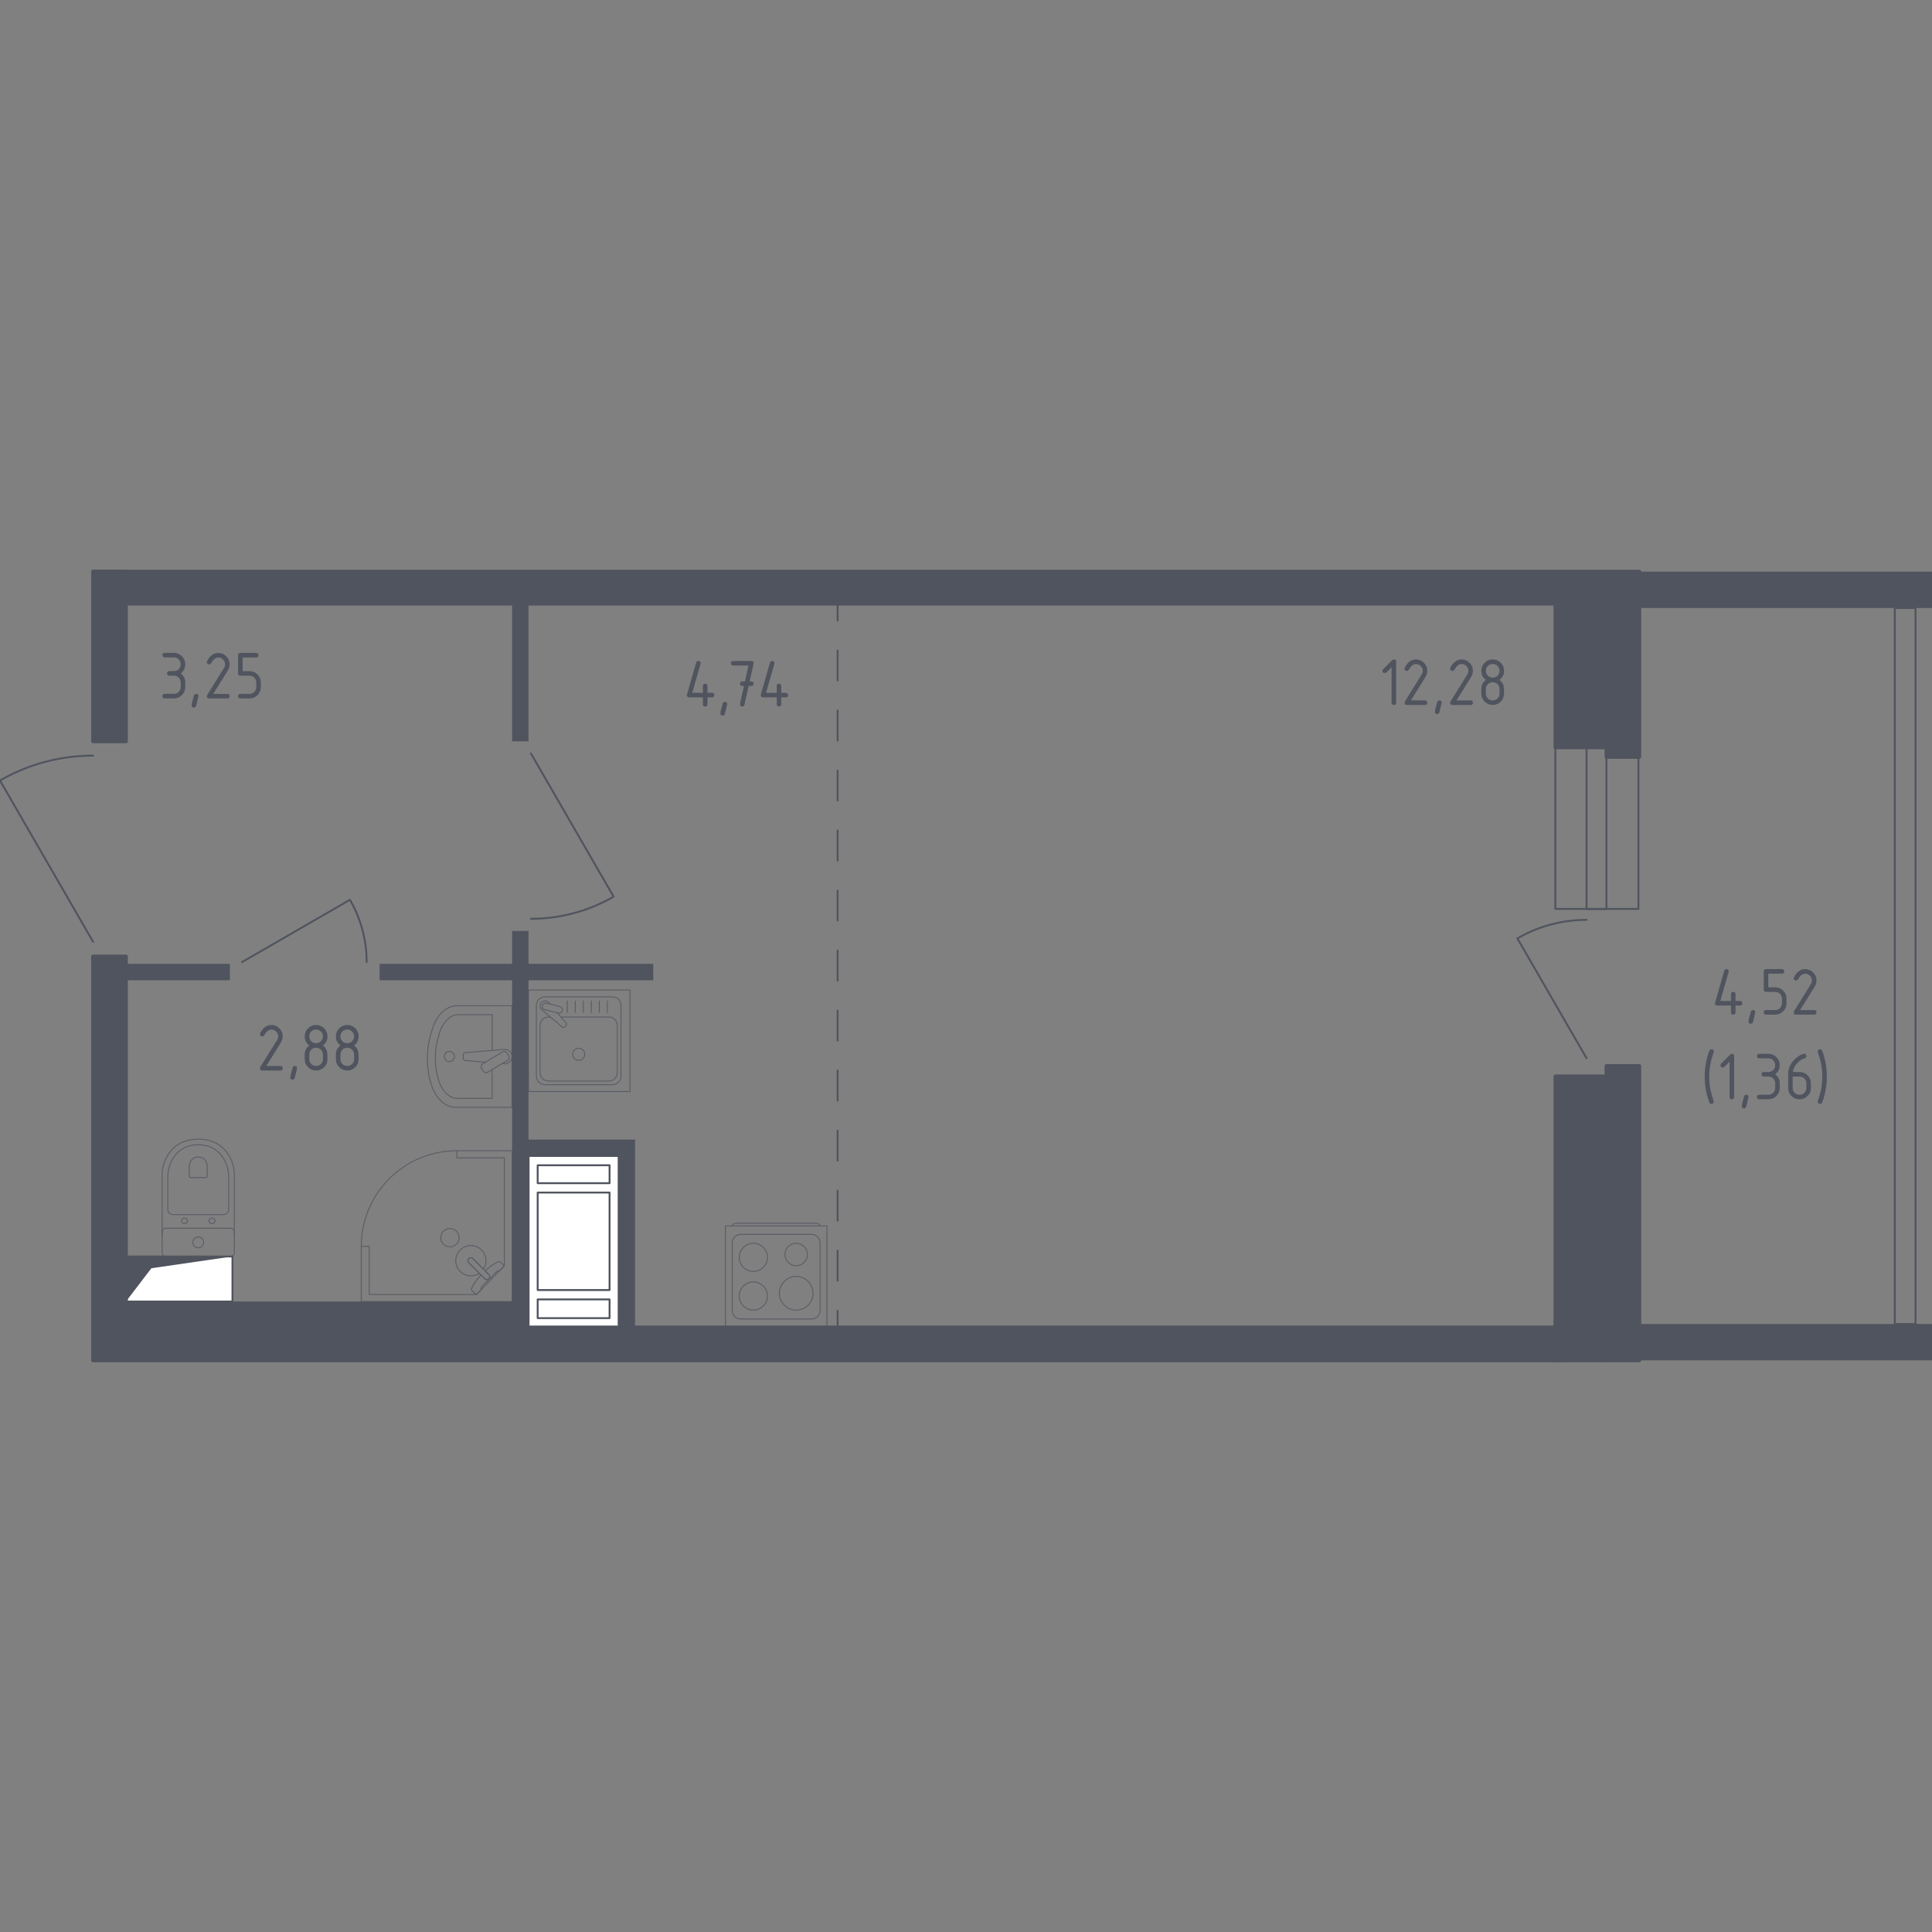 <?xml version="1.0" encoding="utf-8"?>
<!-- Generator: Adobe Illustrator 26.0.3, SVG Export Plug-In . SVG Version: 6.00 Build 0)  -->
<svg version="1.1" xmlns="http://www.w3.org/2000/svg" xmlns:xlink="http://www.w3.org/1999/xlink" x="0px" y="0px"
	 viewBox="0 0 1000 1000" style="enable-background:new 0 0 1000 1000;" xml:space="preserve">
<rect x="0" y="0" width="1000" height="1000" fill="#808080" stroke="none"/>
<style type="text/css">
	.st0{fill:none;stroke:#50545E;stroke-width:0.974;stroke-linecap:round;stroke-linejoin:round;stroke-miterlimit:10;}
	.st1{fill:#FFFFFF;stroke:#50545E;stroke-width:0.974;stroke-linecap:round;stroke-linejoin:round;stroke-miterlimit:10;}
	.st2{fill:#50545E;}
	.st3{fill:none;stroke:#50545E;stroke-width:0.974;stroke-linecap:round;stroke-linejoin:round;}
	
		.st4{fill:none;stroke:#50545E;stroke-width:0.974;stroke-linecap:round;stroke-linejoin:round;stroke-dasharray:15.532,15.532,15.532,15.532;}
	
		.st5{fill:none;stroke:#50545E;stroke-width:0.974;stroke-linecap:round;stroke-linejoin:round;stroke-dasharray:15.532,15.532,15.532,15.532,15.532,15.532;}
	.st6{opacity:0.8;}
	.st7{fill:none;stroke:#50545E;stroke-width:0.487;stroke-linecap:round;stroke-linejoin:round;stroke-miterlimit:10;}
	.st8{fill:#50545E;stroke:#50545E;stroke-width:1.948;stroke-linecap:round;stroke-linejoin:round;stroke-miterlimit:10;}
</style>
<g id="Окна_x2C__двери">
</g>
<g id="Шахты">
</g>
<g id="Пунктир">
</g>
<g id="Сантехника">
</g>
<g id="Несущие">
</g>
<g id="Перегородки">
</g>
<g id="Лифты_x2C__лестницы">
</g>
<g id="Площади">
	<g>
		<path class="st0" d="M48.17,487.45C32.11,459.64,16.06,431.82,0,404c5.58-3.23,13.45-7.03,23.39-9.67
			c9.79-2.6,18.39-3.23,24.78-3.22"/>
		<path class="st0" d="M274.81,389.98c14.26,24.71,28.53,49.42,42.79,74.13c-4.96,2.87-11.95,6.25-20.78,8.59
			c-8.7,2.31-16.34,2.87-22.01,2.86"/>
		<path class="st0" d="M125.25,497.98c18.63-10.75,37.26-21.51,55.89-32.26c2.16,3.74,4.71,9.01,6.48,15.67
			c1.74,6.56,2.16,12.32,2.16,16.59"/>
		<path class="st0" d="M821.19,547.73c-11.93-20.68-23.87-41.35-35.8-62.03c4.15-2.4,10-5.23,17.39-7.19
			c7.28-1.93,13.67-2.4,18.42-2.4"/>
		
			<rect x="805.05" y="386.85" transform="matrix(-1 4.535959e-11 -4.535959e-11 -1 1653.099 857.307)" class="st0" width="42.99" height="83.61"/>
		
			<rect x="821.19" y="386.85" transform="matrix(-1 4.659061e-11 -4.659061e-11 -1 1652.683 857.306)" class="st0" width="10.31" height="83.61"/>
		<rect x="980.73" y="314.7" class="st0" width="10.75" height="370.61"/>
		<g>
			<polyline class="st1" points="65.2,673.65 120.32,673.65 120.32,650.35 65.2,650.35 65.2,673.65 			"/>
			<polygon class="st2" points="65.2,650.35 65.2,673.65 78.35,656.44 120.32,650.35 			"/>
		</g>
		<g>
			<rect x="273.6" y="598.3" class="st1" width="46.61" height="88.8"/>
			<rect x="278.3" y="603.14" class="st1" width="37.21" height="9.28"/>
			<rect x="278.3" y="672.57" class="st1" width="37.21" height="9.69"/>
			<rect x="278.3" y="617.27" class="st1" width="37.21" height="50.45"/>
		</g>
		<g>
			<g>
				<line class="st3" x1="433.56" y1="312.46" x2="433.56" y2="321.15"/>
				<line class="st4" x1="433.56" y1="336.69" x2="433.56" y2="391.05"/>
				<line class="st5" x1="433.56" y1="398.82" x2="433.56" y2="670.63"/>
				<line class="st3" x1="433.56" y1="678.4" x2="433.56" y2="687.09"/>
			</g>
		</g>
		<g class="st6">
			<rect x="273.58" y="512.42" class="st7" width="52.55" height="52.55"/>
			<path class="st7" d="M321.42,520.35l0,36.7c0,2.42-1.96,4.38-4.38,4.38h-35.04c-2.42,0-4.38-1.96-4.38-4.38l0-36.7
				c0-2.42,1.96-4.38,4.38-4.38h35.04C319.46,515.97,321.42,517.93,321.42,520.35z"/>
			<path class="st7" d="M290.34,526.4h24.8c2.42,0,4.38,1.96,4.38,4.38v24.39c0,2.42-1.96,4.38-4.38,4.38h-31.22
				c-2.42,0-4.38-1.96-4.38-4.38v-24.39c0-2.42,1.96-4.38,4.38-4.38h0.98"/>
			<path class="st7" d="M299.53,542.57c1.73,0,3.14,1.4,3.14,3.14s-1.4,3.14-3.14,3.14c-1.73,0-3.14-1.4-3.14-3.14
				S297.8,542.57,299.53,542.57z"/>
			<path class="st7" d="M284.65,519.69l-0.63-0.75c-0.84-0.98-2.39-1.16-3.5-0.27c-0.07,0.06-0.15,0.12-0.21,0.19
				c-0.07,0.06-0.13,0.14-0.19,0.22c-0.89,1.12-0.7,2.67,0.28,3.5l10.69,9.06c0.31,0.31,0.85,0.29,1.2-0.06l0.74-0.74
				c0.35-0.35,0.37-0.89,0.06-1.2l-4.56-5.38"/>
			<path class="st7" d="M291.06,523.08L291.06,523.08c-0.23,0.94-1.19,1.51-2.12,1.28l-6.93-1.72c-0.93-0.23-1.51-1.18-1.28-2.12
				c0.23-0.93,1.19-1.5,2.13-1.27l6.92,1.72C290.72,521.19,291.29,522.15,291.06,523.08z"/>
			<line class="st7" x1="314.38" y1="524.03" x2="314.38" y2="518.09"/>
			<line class="st7" x1="310.22" y1="524.03" x2="310.22" y2="518.09"/>
			<line class="st7" x1="306.06" y1="524.03" x2="306.06" y2="518.09"/>
			<line class="st7" x1="301.91" y1="524.03" x2="301.91" y2="518.09"/>
			<line class="st7" x1="297.75" y1="524.03" x2="297.75" y2="518.09"/>
			<line class="st7" x1="293.59" y1="524.03" x2="293.59" y2="518.09"/>
		</g>
		<g class="st6">
			<path class="st7" d="M379.01,634.51L379.01,634.51c0-0.78,1.1-1.42,2.44-1.42h40.58c1.34,0,2.44,0.64,2.44,1.42"/>
			<rect x="375.47" y="634.54" class="st7" width="52.56" height="52.55"/>
			<path class="st7" d="M420.09,682.71h-36.7c-2.42,0-4.38-1.96-4.38-4.38V643.3c0-2.42,1.96-4.38,4.38-4.38h36.7
				c2.42,0,4.38,1.96,4.38,4.38v35.04C424.47,680.75,422.51,682.71,420.09,682.71z"/>
			<path class="st7" d="M397.23,670.82c0,4.03-3.27,7.29-7.29,7.29c-4.03,0-7.3-3.26-7.3-7.29c0-4.03,3.27-7.29,7.3-7.29
				C393.96,663.53,397.23,666.79,397.23,670.82z"/>
			<path class="st7" d="M420.83,669.4c0,4.82-3.9,8.71-8.71,8.71c-4.82,0-8.72-3.9-8.72-8.71c0-4.82,3.9-8.72,8.72-8.72
				C416.93,660.68,420.83,664.58,420.83,669.4z"/>
			<path class="st7" d="M397.23,650.81c0,4.03-3.27,7.29-7.29,7.29c-4.03,0-7.3-3.26-7.3-7.29c0-4.03,3.27-7.29,7.3-7.29
				C393.96,643.52,397.23,646.79,397.23,650.81z"/>
			<path class="st7" d="M417.93,649.33c0,3.21-2.6,5.81-5.81,5.81c-3.21,0-5.81-2.6-5.81-5.81c0-3.21,2.6-5.81,5.81-5.81
				C415.32,643.52,417.93,646.12,417.93,649.33z"/>
		</g>
		<g class="st6">
			<path class="st7" d="M265,520.59h-28.54c-5.43,0-10.36,4.66-12.61,11.93l-0.71,2.27c-2.64,8.52-2.58,18.32,0.17,26.76
				c2.3,7.08,7.16,11.59,12.5,11.59H265L265,520.59z"/>
			<path class="st7" d="M254.76,543.67l0-18.47l-17.56,0c-4.22,0-8.06,3.84-9.82,9.84l-0.55,1.87c-2.06,7.02-2.01,15.1,0.13,22.06
				c1.8,5.84,5.58,9.55,9.73,9.55h18.06l0-14.93"/>
			<path class="st7" d="M259.94,550.48l1.17,0.1c1.86,0.15,3.63-1.25,3.87-3.3c0.01-0.14,0.02-0.27,0.02-0.41
				c0-0.14-0.01-0.27-0.02-0.41c-0.24-2.05-2-3.46-3.87-3.3l-20.21,1.66c-0.64,0-1.16,0.58-1.16,1.29v1.52
				c0,0.71,0.52,1.29,1.16,1.29l10.39,0.86"/>
			<path class="st7" d="M250.08,554.37l-0.81-1.34c-0.5-0.82-0.23-1.91,0.6-2.4l10.18-6.13c0.83-0.5,1.91-0.23,2.41,0.6l0.81,1.34
				c0.5,0.82,0.23,1.91-0.6,2.4l-10.19,6.13C251.66,555.47,250.58,555.2,250.08,554.37z"/>
			<path class="st7" d="M232.6,549.49c-1.45,0-2.62-1.18-2.62-2.63c0-1.45,1.18-2.62,2.62-2.62c1.45,0,2.63,1.17,2.63,2.62
				C235.23,548.31,234.05,549.49,232.6,549.49z"/>
		</g>
		<g class="st6">
			<path class="st7" d="M83.93,639.35l0-31.12c0-3.39,0.85-6.75,2.57-9.75c2.45-4.28,7.17-8.86,16.11-8.86
				c8.95,0,13.67,4.57,16.12,8.86c1.72,3.01,2.56,6.36,2.56,9.75l0,31.12"/>
			<path class="st7" d="M89.72,628.69c-1.59,0-2.86-1.19-2.86-2.66l0-16.77c0-3.05,0.72-6.06,2.17-8.77
				c2.07-3.85,6.04-7.96,13.59-7.96c7.54,0,11.52,4.11,13.59,7.96c1.45,2.71,2.17,5.72,2.17,8.77l0,16.77
				c0,1.47-1.28,2.66-2.86,2.66H89.72z"/>
			<path class="st7" d="M98.83,609.51c-0.47,0-0.84-0.35-0.84-0.78l0-4.93c0-0.9,0.21-1.78,0.64-2.58c0.6-1.13,1.78-2.34,3.99-2.34
				c2.22,0,3.39,1.21,3.99,2.34c0.43,0.8,0.64,1.68,0.64,2.58v4.93c0,0.43-0.38,0.78-0.84,0.78H98.83z"/>
			<path class="st7" d="M97.05,631.91c0-0.8-0.7-1.44-1.56-1.44c-0.85,0-1.55,0.64-1.55,1.44c0,0.8,0.7,1.45,1.55,1.45
				C96.35,633.36,97.05,632.71,97.05,631.91z"/>
			<path class="st7" d="M111.29,631.91c0-0.8-0.7-1.44-1.56-1.44c-0.85,0-1.55,0.64-1.55,1.44s0.7,1.45,1.55,1.45
				C110.6,633.36,111.29,632.71,111.29,631.91z"/>
			<path class="st7" d="M119.43,635.72H85.8c-1.03,0-1.87,0.84-1.87,1.87v10.9c0,1.03,0.83,1.87,1.87,1.87h33.63
				c1.03,0,1.87-0.84,1.87-1.87v-10.9C121.3,636.55,120.46,635.72,119.43,635.72z"/>
			<path class="st7" d="M105.42,643.03c0-1.55-1.26-2.8-2.8-2.8s-2.8,1.25-2.8,2.8c0,1.55,1.26,2.8,2.8,2.8
				S105.42,644.58,105.42,643.03z"/>
		</g>
		<g class="st6">
			<polygon class="st7" points="186.99,645.09 186.99,673.69 265.06,673.69 265.06,595.62 236.47,595.62 236.47,599.28 
				261.03,599.28 261.03,655.18 246.66,670.02 191.13,670.02 191.13,645.09 			"/>
			<path class="st7" d="M236.47,595.62c-27.32,0-49.48,22.15-49.48,49.48"/>
			<g>
				<path class="st7" d="M242.68,653.63l5.51,5.51l0.24,0.24l2.45,2.45c0,0,1.17,1.09,2.2,0.06c1.03-1.03-0.07-2.2-0.07-2.2
					l-2.44-2.44l-0.24-0.24l-5.51-5.51c0,0-1.17-1.1-2.2-0.07C241.59,652.46,242.68,653.63,242.68,653.63z"/>
				<path class="st7" d="M229.51,643.99c-1.84-1.84-1.84-4.9,0-6.74c1.84-1.84,4.91-1.84,6.74,0c1.84,1.84,1.84,4.9,0,6.74
					C234.41,645.84,231.35,645.84,229.51,643.99z"/>
				<path class="st7" d="M253.08,661.89c-1.03,1.03-2.2-0.06-2.2-0.06l-1.91-1.91c-1.46,1.56-2.75,3.17-3.62,4.6
					c-0.43,0.71-0.82,1.44-1.18,2.18v0c-0.25,0.53-0.17,1.13,0.21,1.5c0.76,0.61,1.52,1.21,2.29,1.82c0.82-0.85,1.65-1.7,2.47-2.55
					c-0.04-0.03-0.09-0.08-0.13-0.15c-0.29-0.52,0.45-1.51,0.87-1.93c3.4-3.41,4.61-4.55,6.53-6.53c0.34-0.35,1.27-1.33,1.82-1.09
					c0.09,0.04,0.14,0.1,0.17,0.14c0.88-0.91,1.76-1.82,2.64-2.72c-0.61-0.65-1.21-1.17-1.82-1.82c-0.37-0.36-0.95-0.46-1.46-0.22
					c-0.8,0.37-1.57,0.8-2.32,1.25c-1.34,0.82-2.85,2.02-4.32,3.39l1.91,1.91C253.01,659.69,254.11,660.86,253.08,661.89z"/>
				<path class="st7" d="M238.19,647c-3.06,3.06-3.06,8.03,0,11.09c2.7,2.7,6.86,3.01,9.91,0.96l-5.42-5.42c0,0-1.09-1.17-0.06-2.2
					c1.03-1.03,2.2,0.07,2.2,0.07l5.42,5.41c2.05-3.05,1.74-7.22-0.96-9.91C246.21,643.94,241.25,643.94,238.19,647z"/>
			</g>
		</g>
		<g>
			<rect x="48.17" y="687.09" class="st8" width="760.93" height="17.03"/>
			<rect x="48.17" y="495.07" class="st8" width="17.03" height="195.61"/>
			<rect x="48.17" y="295.88" class="st8" width="17.03" height="87.83"/>
			<rect x="48.17" y="295.88" class="st8" width="800.37" height="16.58"/>
			<rect x="805.06" y="312.46" class="st8" width="26.44" height="74.39"/>
			<rect x="831.5" y="310.89" class="st8" width="17.03" height="80.89"/>
			<rect x="831.5" y="551.76" class="st8" width="17.03" height="152.36"/>
			<rect x="805.06" y="557.14" class="st8" width="26.44" height="146.99"/>
		</g>
		<g>
			<rect x="65.2" y="673.65" class="st2" width="208.38" height="13.44"/>
			<rect x="265.06" y="481.85" class="st2" width="8.51" height="194.04"/>
			<rect x="196.5" y="498.88" class="st2" width="141.61" height="8.51"/>
			<rect x="65.2" y="498.88" class="st2" width="53.78" height="8.51"/>
			<rect x="272.3" y="589.85" class="st2" width="56.4" height="8.52"/>
			<rect x="320.18" y="598.37" class="st2" width="8.51" height="88.73"/>
			<rect x="265.06" y="312.46" class="st2" width="8.51" height="71.25"/>
			<rect x="848.53" y="685.3" class="st2" width="151.47" height="18.82"/>
			<rect x="848.53" y="295.88" class="st2" width="151.47" height="18.82"/>
		</g>
		<g>
			<path class="st2" d="M140.44,530.54c1.63,0,3.02,0.57,4.17,1.72c1.15,1.15,1.72,2.54,1.72,4.17c0,1.12-0.36,2.25-1.07,3.39
				l-7.42,11.92h7.31c0.79,0,1.18,0.39,1.18,1.18c0,0.79-0.39,1.18-1.18,1.18h-9.42c-0.79,0-1.18-0.39-1.18-1.18
				c0-0.24,0.07-0.46,0.2-0.68l8.63-13.86c0.39-0.63,0.59-1.28,0.59-1.94c0-0.97-0.35-1.81-1.03-2.5c-0.69-0.69-1.52-1.04-2.5-1.04
				c-1.33,0-2.56,0.99-3.69,2.96c-0.21,0.38-0.55,0.57-1.02,0.57c-0.79,0-1.18-0.39-1.18-1.18c0-0.18,0.04-0.34,0.11-0.48
				C136.13,531.95,138.05,530.54,140.44,530.54z"/>
			<path class="st2" d="M152.61,551.74c0.79,0,1.18,0.39,1.18,1.16c0,0.11-0.4,1.78-1.21,5.01c-0.14,0.59-0.52,0.89-1.14,0.89
				c-0.79,0-1.18-0.39-1.18-1.18c0-0.54,0.4-2.2,1.21-5C151.64,552.03,152.02,551.74,152.61,551.74z"/>
			<path class="st2" d="M163.61,554.09c-1.63,0-3.02-0.57-4.17-1.72c-1.15-1.15-1.72-2.54-1.72-4.17v-2.36
				c0-1.95,0.78-3.52,2.35-4.71c-1.57-1.19-2.35-2.76-2.35-4.71c0-1.63,0.57-3.02,1.72-4.17c1.15-1.15,2.54-1.72,4.17-1.72
				s3.02,0.57,4.17,1.72c1.15,1.15,1.72,2.54,1.72,4.17c0,1.95-0.78,3.52-2.35,4.71c1.13,0.86,1.84,1.91,2.14,3.16
				c0.14,0.63,0.21,1.93,0.21,3.91c0,1.63-0.57,3.02-1.72,4.17C166.62,553.52,165.24,554.09,163.61,554.09z M163.61,539.96
				c0.99,0,1.82-0.34,2.51-1.03c0.68-0.68,1.03-1.52,1.03-2.51c0-0.97-0.35-1.81-1.03-2.5c-0.69-0.69-1.52-1.04-2.5-1.04
				c-0.99,0-1.82,0.34-2.51,1.03c-0.68,0.68-1.03,1.52-1.03,2.51c0,0.99,0.34,1.82,1.03,2.51
				C161.78,539.62,162.62,539.96,163.61,539.96z M163.61,551.74c0.99,0,1.82-0.34,2.51-1.03c0.68-0.68,1.03-1.52,1.03-2.51v-2.36
				c0-0.97-0.35-1.81-1.03-2.5c-0.69-0.69-1.52-1.03-2.5-1.03c-0.99,0-1.82,0.34-2.51,1.03c-0.68,0.68-1.03,1.52-1.03,2.51v2.36
				c0,0.99,0.34,1.82,1.03,2.51C161.78,551.4,162.62,551.74,163.61,551.74z"/>
			<path class="st2" d="M179.74,554.09c-1.63,0-3.02-0.57-4.17-1.72c-1.15-1.15-1.72-2.54-1.72-4.17v-2.36
				c0-1.95,0.78-3.52,2.35-4.71c-1.57-1.19-2.35-2.76-2.35-4.71c0-1.63,0.57-3.02,1.72-4.17c1.15-1.15,2.54-1.72,4.17-1.72
				s3.02,0.57,4.17,1.72c1.15,1.15,1.72,2.54,1.72,4.17c0,1.95-0.78,3.52-2.35,4.71c1.13,0.86,1.84,1.91,2.14,3.16
				c0.14,0.63,0.21,1.93,0.21,3.91c0,1.63-0.57,3.02-1.72,4.17C182.76,553.52,181.37,554.09,179.74,554.09z M179.74,539.96
				c0.99,0,1.82-0.34,2.51-1.03c0.68-0.68,1.03-1.52,1.03-2.51c0-0.97-0.35-1.81-1.03-2.5c-0.69-0.69-1.52-1.04-2.5-1.04
				c-0.99,0-1.82,0.34-2.51,1.03c-0.68,0.68-1.03,1.52-1.03,2.51c0,0.99,0.34,1.82,1.03,2.51
				C177.92,539.62,178.76,539.96,179.74,539.96z M179.74,551.74c0.99,0,1.82-0.34,2.51-1.03c0.68-0.68,1.03-1.52,1.03-2.51v-2.36
				c0-0.97-0.35-1.81-1.03-2.5c-0.69-0.69-1.52-1.03-2.5-1.03c-0.99,0-1.82,0.34-2.51,1.03c-0.68,0.68-1.03,1.52-1.03,2.51v2.36
				c0,0.99,0.34,1.82,1.03,2.51C177.92,551.4,178.76,551.74,179.74,551.74z"/>
		</g>
		<g>
			<path class="st2" d="M89.99,349.73h-2.35c-0.78,0-1.18-0.39-1.18-1.18s0.39-1.18,1.18-1.18h2.35c0.99,0,1.82-0.34,2.51-1.03
				c0.68-0.68,1.03-1.52,1.03-2.51c0-0.97-0.35-1.81-1.03-2.5c-0.69-0.69-1.52-1.04-2.5-1.04h-4.71c-0.79,0-1.18-0.39-1.18-1.18
				s0.39-1.18,1.18-1.18h4.71c1.63,0,3.02,0.58,4.17,1.73c1.15,1.15,1.72,2.54,1.72,4.16c0,1.95-0.78,3.52-2.35,4.71
				c1.57,1.19,2.35,2.76,2.35,4.71v2.36c0,1.63-0.58,3.02-1.73,4.17c-1.15,1.15-2.54,1.72-4.16,1.72h-4.71
				c-0.79,0-1.18-0.39-1.18-1.18c0-0.78,0.39-1.18,1.18-1.18h4.71c0.99,0,1.82-0.34,2.51-1.03c0.68-0.68,1.03-1.52,1.03-2.51v-2.36
				c0-0.97-0.35-1.81-1.03-2.5C91.8,350.08,90.97,349.73,89.99,349.73z"/>
			<path class="st2" d="M101.53,359.15c0.79,0,1.18,0.39,1.18,1.16c0,0.11-0.4,1.78-1.21,5.01c-0.14,0.59-0.52,0.89-1.14,0.89
				c-0.79,0-1.18-0.39-1.18-1.18c0-0.54,0.4-2.2,1.21-5C100.55,359.45,100.93,359.15,101.53,359.15z"/>
			<path class="st2" d="M112.97,337.96c1.63,0,3.02,0.57,4.17,1.72c1.15,1.15,1.72,2.54,1.72,4.17c0,1.12-0.36,2.25-1.07,3.39
				l-7.42,11.92h7.31c0.79,0,1.18,0.39,1.18,1.18c0,0.79-0.39,1.18-1.18,1.18h-9.42c-0.79,0-1.18-0.39-1.18-1.18
				c0-0.24,0.07-0.46,0.2-0.68l8.63-13.86c0.39-0.63,0.59-1.28,0.59-1.94c0-0.97-0.35-1.81-1.03-2.5c-0.69-0.69-1.52-1.04-2.5-1.04
				c-1.33,0-2.56,0.99-3.69,2.96c-0.21,0.38-0.55,0.57-1.02,0.57c-0.79,0-1.18-0.39-1.18-1.18c0-0.18,0.04-0.34,0.11-0.48
				C108.65,339.37,110.58,337.96,112.97,337.96z"/>
			<path class="st2" d="M123.22,348.56v-9.42c0-0.79,0.39-1.18,1.18-1.18h8.24c0.78,0,1.18,0.39,1.18,1.18s-0.39,1.18-1.18,1.18
				h-7.06v7.06h3.53c1.63,0,3.02,0.58,4.17,1.73c1.15,1.15,1.72,2.54,1.72,4.16v2.36c0,1.63-0.58,3.02-1.73,4.17
				c-1.15,1.15-2.54,1.72-4.16,1.72h-4.71c-0.79,0-1.18-0.39-1.18-1.18c0-0.78,0.39-1.18,1.18-1.18h4.71c0.99,0,1.82-0.34,2.51-1.03
				c0.68-0.68,1.03-1.52,1.03-2.51v-2.36c0-0.97-0.35-1.81-1.03-2.5c-0.69-0.69-1.52-1.03-2.5-1.03h-4.71
				C123.61,349.73,123.22,349.34,123.22,348.56z"/>
		</g>
		<g>
			<path class="st2" d="M355.56,359.78c0-0.13,0.01-0.24,0.04-0.32l4.71-16.48c0.17-0.57,0.55-0.86,1.14-0.86
				c0.78,0,1.18,0.39,1.18,1.18c0,0.11-0.01,0.22-0.04,0.34l-4.29,14.96h5.51v-3.53c0-0.79,0.39-1.18,1.18-1.18
				c0.79,0,1.18,0.39,1.18,1.18v3.53h2.35c0.79,0,1.18,0.39,1.18,1.18s-0.39,1.18-1.18,1.18h-2.35v3.53c0,0.79-0.39,1.18-1.18,1.18
				c-0.78,0-1.18-0.39-1.18-1.18v-3.53h-7.06C355.96,360.96,355.56,360.57,355.56,359.78z"/>
			<path class="st2" d="M375.22,363.32c0.78,0,1.18,0.39,1.18,1.16c0,0.11-0.4,1.78-1.21,5.01c-0.14,0.59-0.52,0.89-1.14,0.89
				c-0.79,0-1.18-0.39-1.18-1.18c0-0.54,0.4-2.2,1.21-5C374.24,363.61,374.62,363.32,375.22,363.32z"/>
			<path class="st2" d="M385.08,355.07l-0.88,0c-0.79,0-1.18-0.39-1.18-1.18c0-0.79,0.39-1.18,1.17-1.18l1.39,0l1.85-8.24h-7.94
				c-0.79,0-1.18-0.39-1.18-1.18s0.39-1.18,1.18-1.18h9.42c0.77,0,1.17,0.38,1.18,1.14c0,0.07-0.01,0.17-0.04,0.29l-2.04,9.17
				l0.89,0c0.79,0,1.18,0.39,1.18,1.18c0,0.78-0.39,1.18-1.18,1.18l-1.43,0l-2.13,9.67c-0.14,0.62-0.52,0.93-1.12,0.93
				c-0.8,0-1.2-0.39-1.2-1.18c0-0.12,0.01-0.21,0.02-0.27L385.08,355.07z"/>
			<path class="st2" d="M393.77,359.78c0-0.13,0.01-0.24,0.04-0.32l4.71-16.48c0.17-0.57,0.55-0.86,1.14-0.86
				c0.78,0,1.18,0.39,1.18,1.18c0,0.11-0.01,0.22-0.04,0.34l-4.29,14.96h5.51v-3.53c0-0.79,0.39-1.18,1.18-1.18
				c0.79,0,1.18,0.39,1.18,1.18v3.53h2.35c0.79,0,1.18,0.39,1.18,1.18s-0.39,1.18-1.18,1.18h-2.35v3.53c0,0.79-0.39,1.18-1.18,1.18
				c-0.78,0-1.18-0.39-1.18-1.18v-3.53h-7.06C394.16,360.96,393.77,360.57,393.77,359.78z"/>
		</g>
		<g>
			<path class="st2" d="M720.28,345.36l-2.71,2.71c-0.23,0.22-0.5,0.33-0.82,0.33c-0.79,0-1.18-0.39-1.18-1.18
				c0-0.32,0.11-0.59,0.34-0.82l4.6-4.6c0.31-0.31,0.62-0.46,0.95-0.46c0.78,0,1.18,0.39,1.18,1.18v21.19
				c0,0.79-0.39,1.18-1.18,1.18c-0.79,0-1.18-0.39-1.18-1.18V345.36z"/>
			<path class="st2" d="M732.88,341.34c1.63,0,3.02,0.57,4.17,1.72s1.72,2.54,1.72,4.17c0,1.12-0.36,2.25-1.07,3.39l-7.42,11.92
				h7.31c0.79,0,1.18,0.39,1.18,1.18c0,0.79-0.39,1.18-1.18,1.18h-9.42c-0.79,0-1.18-0.39-1.18-1.18c0-0.24,0.07-0.46,0.2-0.68
				l8.63-13.86c0.39-0.63,0.59-1.28,0.59-1.94c0-0.97-0.34-1.81-1.03-2.5s-1.52-1.04-2.5-1.04c-1.33,0-2.56,0.99-3.69,2.96
				c-0.21,0.38-0.55,0.57-1.02,0.57c-0.79,0-1.18-0.39-1.18-1.18c0-0.18,0.04-0.34,0.11-0.48
				C728.56,342.75,730.49,341.34,732.88,341.34z"/>
			<path class="st2" d="M745.05,362.53c0.78,0,1.18,0.39,1.18,1.16c0,0.11-0.4,1.78-1.21,5.01c-0.14,0.59-0.52,0.89-1.14,0.89
				c-0.79,0-1.18-0.39-1.18-1.18c0-0.54,0.4-2.2,1.21-5C744.07,362.83,744.45,362.53,745.05,362.53z"/>
			<path class="st2" d="M756.49,341.34c1.63,0,3.02,0.57,4.17,1.72s1.72,2.54,1.72,4.17c0,1.12-0.36,2.25-1.07,3.39l-7.42,11.92
				h7.31c0.79,0,1.18,0.39,1.18,1.18c0,0.79-0.39,1.18-1.18,1.18h-9.42c-0.79,0-1.18-0.39-1.18-1.18c0-0.24,0.07-0.46,0.2-0.68
				l8.63-13.86c0.39-0.63,0.59-1.28,0.59-1.94c0-0.97-0.34-1.81-1.03-2.5s-1.52-1.04-2.5-1.04c-1.33,0-2.56,0.99-3.69,2.96
				c-0.21,0.38-0.55,0.57-1.02,0.57c-0.79,0-1.18-0.39-1.18-1.18c0-0.18,0.04-0.34,0.11-0.48
				C752.17,342.75,754.1,341.34,756.49,341.34z"/>
			<path class="st2" d="M772.62,364.88c-1.63,0-3.02-0.57-4.17-1.72c-1.15-1.15-1.72-2.54-1.72-4.17v-2.36
				c0-1.95,0.79-3.52,2.36-4.71c-1.57-1.19-2.36-2.76-2.36-4.71c0-1.63,0.57-3.02,1.72-4.17s2.54-1.72,4.17-1.72
				c1.63,0,3.02,0.57,4.17,1.72s1.72,2.54,1.72,4.17c0,1.95-0.79,3.52-2.36,4.71c1.13,0.86,1.84,1.91,2.14,3.16
				c0.14,0.63,0.21,1.93,0.21,3.91c0,1.63-0.57,3.02-1.72,4.17C775.64,364.31,774.25,364.88,772.62,364.88z M772.62,350.76
				c0.99,0,1.82-0.34,2.51-1.03s1.03-1.52,1.03-2.51c0-0.97-0.34-1.81-1.03-2.5s-1.52-1.04-2.5-1.04c-0.99,0-1.82,0.34-2.51,1.03
				s-1.03,1.52-1.03,2.51c0,0.99,0.34,1.82,1.03,2.51S771.64,350.76,772.62,350.76z M772.62,362.53c0.99,0,1.82-0.34,2.51-1.03
				c0.68-0.68,1.03-1.52,1.03-2.51v-2.36c0-0.97-0.34-1.81-1.03-2.5s-1.52-1.03-2.5-1.03c-0.99,0-1.82,0.34-2.51,1.03
				s-1.03,1.52-1.03,2.51V359c0,0.99,0.34,1.82,1.03,2.51C770.8,362.19,771.64,362.53,772.62,362.53z"/>
		</g>
		<g>
			<path class="st2" d="M887.7,519.28c0-0.13,0.01-0.24,0.04-0.32l4.71-16.48c0.17-0.57,0.55-0.86,1.14-0.86
				c0.78,0,1.18,0.39,1.18,1.18c0,0.11-0.01,0.22-0.04,0.34l-4.29,14.96h5.51v-3.53c0-0.79,0.39-1.18,1.18-1.18
				c0.79,0,1.18,0.39,1.18,1.18v3.53h2.35c0.79,0,1.18,0.39,1.18,1.18s-0.39,1.18-1.18,1.18h-2.35v3.53c0,0.79-0.39,1.18-1.18,1.18
				c-0.78,0-1.18-0.39-1.18-1.18v-3.53h-7.06C888.1,520.46,887.7,520.06,887.7,519.28z"/>
			<path class="st2" d="M907.36,522.81c0.78,0,1.18,0.39,1.18,1.16c0,0.11-0.4,1.78-1.21,5.01c-0.14,0.59-0.52,0.89-1.14,0.89
				c-0.79,0-1.18-0.39-1.18-1.18c0-0.54,0.4-2.2,1.21-5C906.38,523.11,906.76,522.81,907.36,522.81z"/>
			<path class="st2" d="M912.91,512.21v-9.42c0-0.79,0.39-1.18,1.18-1.18h8.24c0.79,0,1.18,0.39,1.18,1.18s-0.39,1.18-1.18,1.18
				h-7.06v7.06h3.53c1.63,0,3.02,0.58,4.17,1.73c1.15,1.15,1.72,2.54,1.72,4.16v2.36c0,1.63-0.58,3.02-1.73,4.17
				c-1.15,1.15-2.54,1.72-4.16,1.72h-4.71c-0.79,0-1.18-0.39-1.18-1.18c0-0.78,0.39-1.18,1.18-1.18h4.71c0.99,0,1.82-0.34,2.51-1.03
				c0.68-0.68,1.03-1.52,1.03-2.51v-2.36c0-0.97-0.34-1.81-1.03-2.5s-1.52-1.03-2.5-1.03h-4.71
				C913.3,513.39,912.91,513,912.91,512.21z"/>
			<path class="st2" d="M934.32,501.62c1.63,0,3.02,0.57,4.17,1.72s1.72,2.54,1.72,4.17c0,1.12-0.36,2.25-1.07,3.39l-7.42,11.92
				h7.31c0.79,0,1.18,0.39,1.18,1.18c0,0.79-0.39,1.18-1.18,1.18h-9.42c-0.79,0-1.18-0.39-1.18-1.18c0-0.24,0.07-0.46,0.2-0.68
				l8.63-13.86c0.39-0.63,0.59-1.28,0.59-1.94c0-0.97-0.34-1.81-1.03-2.5s-1.52-1.04-2.5-1.04c-1.33,0-2.56,0.99-3.69,2.96
				c-0.21,0.38-0.55,0.57-1.02,0.57c-0.79,0-1.18-0.39-1.18-1.18c0-0.18,0.04-0.34,0.11-0.48
				C930.01,503.03,931.93,501.62,934.32,501.62z"/>
			<path class="st2" d="M884.7,557.23c0,2.38,0.23,4.74,0.7,7.08c0.27,1.4,0.8,3.22,1.57,5.44c0.06,0.17,0.09,0.31,0.09,0.43
				c0,0.32-0.12,0.6-0.36,0.83c-0.24,0.23-0.52,0.35-0.84,0.35c-0.5,0-0.83-0.18-1-0.55c-0.65-1.4-1.24-3.37-1.75-5.89
				c-0.51-2.52-0.77-5.08-0.77-7.69s0.26-5.17,0.77-7.69c0.51-2.52,1.09-4.48,1.75-5.89c0.17-0.37,0.5-0.55,1-0.55
				c0.8,0,1.2,0.39,1.2,1.18c0,0.12-0.03,0.26-0.09,0.43c-0.77,2.22-1.3,4.04-1.57,5.44C884.94,552.5,884.7,554.86,884.7,557.23z"/>
			<path class="st2" d="M895.22,549.49l-2.71,2.71c-0.23,0.22-0.5,0.33-0.82,0.33c-0.79,0-1.18-0.39-1.18-1.18
				c0-0.32,0.11-0.59,0.34-0.82l4.6-4.6c0.31-0.31,0.62-0.46,0.95-0.46c0.78,0,1.18,0.39,1.18,1.18v21.19
				c0,0.79-0.39,1.18-1.18,1.18c-0.79,0-1.18-0.39-1.18-1.18V549.49z"/>
			<path class="st2" d="M903.85,566.65c0.78,0,1.18,0.39,1.18,1.16c0,0.11-0.4,1.78-1.21,5.01c-0.14,0.59-0.52,0.89-1.14,0.89
				c-0.79,0-1.18-0.39-1.18-1.18c0-0.54,0.4-2.2,1.21-5C902.88,566.95,903.26,566.65,903.85,566.65z"/>
			<path class="st2" d="M915.29,557.23h-2.36c-0.79,0-1.18-0.39-1.18-1.18s0.39-1.18,1.18-1.18h2.36c0.99,0,1.82-0.34,2.51-1.03
				s1.03-1.52,1.03-2.51c0-0.97-0.34-1.81-1.03-2.5s-1.52-1.04-2.5-1.04h-4.71c-0.79,0-1.18-0.39-1.18-1.18s0.39-1.18,1.18-1.18
				h4.71c1.63,0,3.02,0.58,4.17,1.73s1.72,2.54,1.72,4.16c0,1.95-0.79,3.52-2.36,4.71c1.57,1.19,2.36,2.76,2.36,4.71v2.36
				c0,1.63-0.58,3.02-1.73,4.17c-1.15,1.15-2.54,1.72-4.16,1.72h-4.71c-0.79,0-1.18-0.39-1.18-1.18c0-0.78,0.39-1.18,1.18-1.18h4.71
				c0.99,0,1.82-0.34,2.51-1.03c0.68-0.68,1.03-1.52,1.03-2.51v-2.36c0-0.97-0.34-1.81-1.03-2.5S916.26,557.23,915.29,557.23z"/>
			<path class="st2" d="M933.78,545.46c0.79,0,1.18,0.39,1.18,1.18c0,0.58-0.2,0.92-0.59,1.02c-1.75,0.44-3.28,1.49-4.58,3.14
				c-1.04,1.31-1.64,2.67-1.8,4.08h3.44c1.66,0,3.06,0.57,4.19,1.71s1.7,2.53,1.7,4.17v2.36c0,1.64-0.57,3.03-1.72,4.17
				s-2.54,1.71-4.17,1.71c-1.64,0-3.03-0.57-4.17-1.7c-1.14-1.13-1.71-2.52-1.71-4.15v-7.1c0-2.66,0.89-5,2.66-7.01
				c1.38-1.56,2.88-2.66,4.51-3.32C933.17,545.55,933.53,545.46,933.78,545.46z M927.89,557.23v5.89c0,0.99,0.34,1.82,1.03,2.51
				c0.68,0.68,1.52,1.03,2.51,1.03c0.99,0,1.82-0.34,2.51-1.04c0.68-0.69,1.03-1.52,1.03-2.5v-2.36c0-0.99-0.34-1.82-1.03-2.51
				s-1.52-1.03-2.5-1.03H927.89z"/>
			<path class="st2" d="M943.21,557.23c0-2.38-0.23-4.74-0.7-7.08c-0.26-1.32-0.79-3.13-1.59-5.44c-0.05-0.14-0.07-0.29-0.07-0.43
				c0-0.32,0.12-0.6,0.36-0.83c0.24-0.23,0.52-0.35,0.84-0.35c0.5,0,0.83,0.18,1,0.55c0.65,1.4,1.24,3.37,1.75,5.89
				c0.51,2.52,0.77,5.08,0.77,7.69s-0.26,5.17-0.77,7.69c-0.51,2.52-1.09,4.48-1.75,5.89c-0.17,0.37-0.5,0.55-1,0.55
				c-0.31,0-0.59-0.12-0.83-0.36c-0.24-0.24-0.37-0.51-0.37-0.82c0-0.14,0.02-0.29,0.07-0.43c0.8-2.31,1.33-4.12,1.59-5.44
				C942.98,561.97,943.21,559.61,943.21,557.23z"/>
		</g>
	</g>
</g>
</svg>
